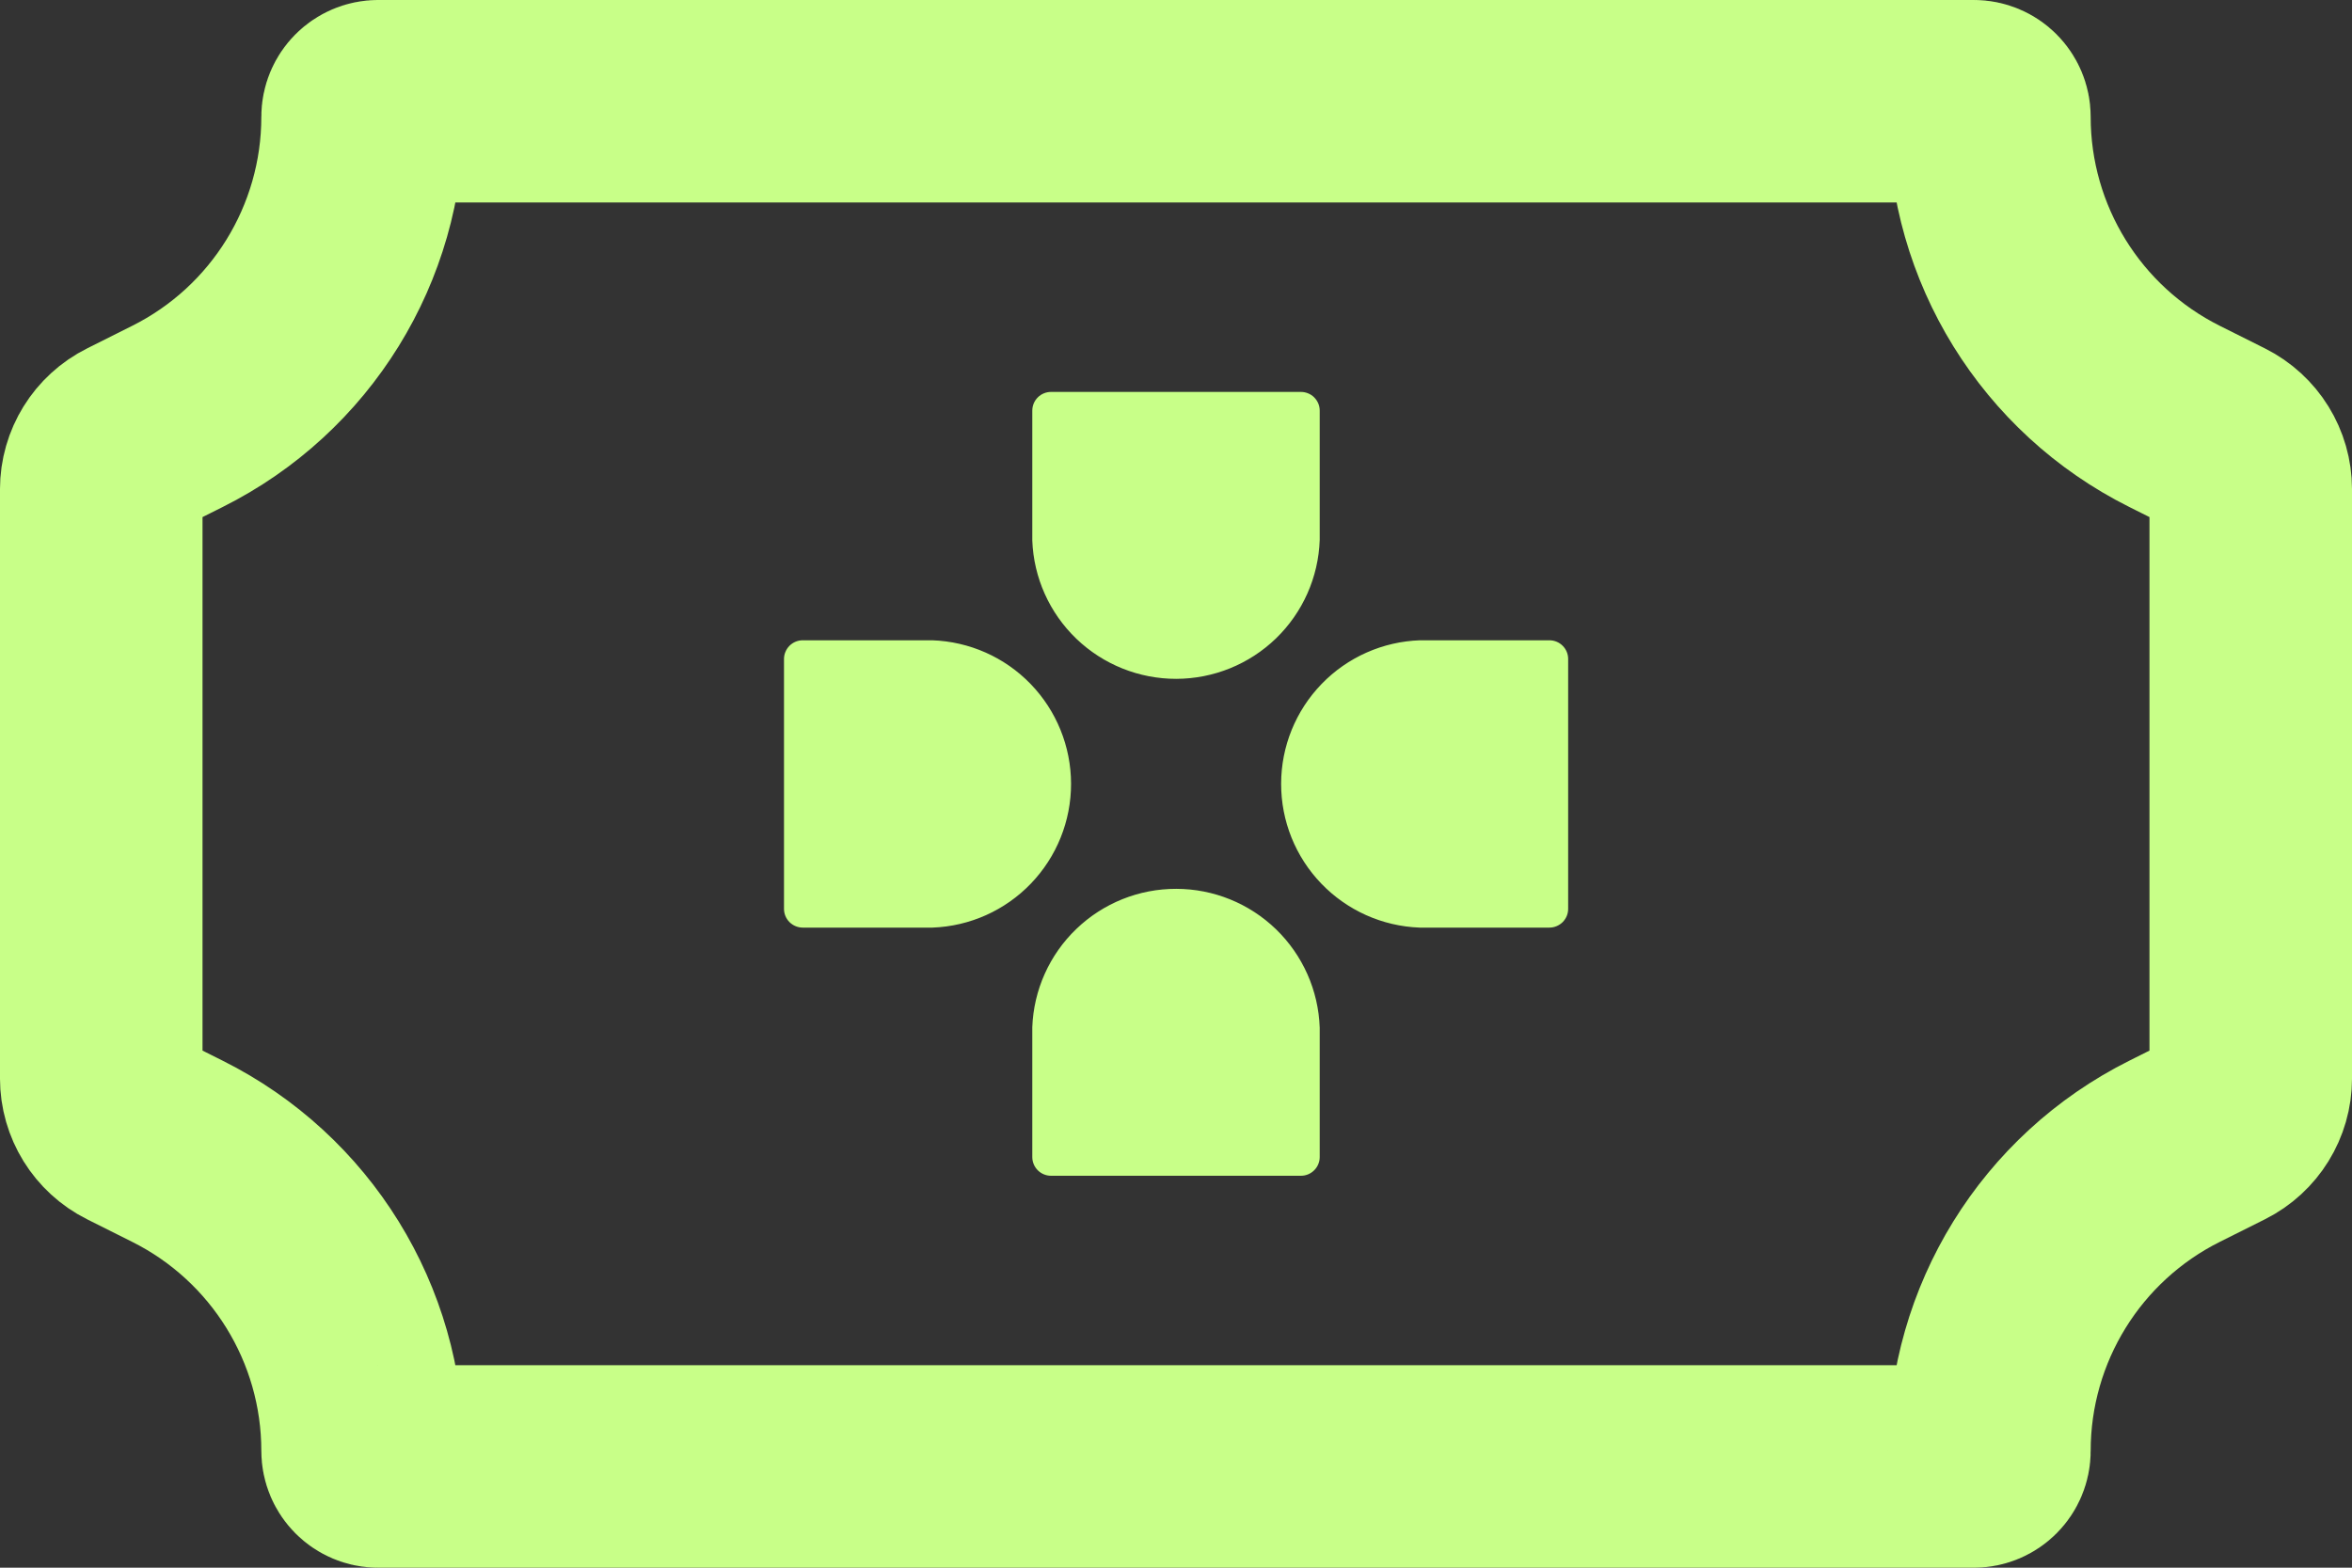 <svg width="60" height="40" viewBox="0 0 60 40" fill="none" xmlns="http://www.w3.org/2000/svg">
<rect x="0" y="0" width="60" height="40" fill="#333333" stroke="none"/>
<path d="M55.474 10.625L56.623 11.2C57.109 11.443 57.417 11.94 57.417 12.485V27.515C57.417 28.06 57.109 28.557 56.623 28.8L55.474 29.375C52.579 30.822 50.75 33.782 50.75 37.019C50.75 37.238 50.572 37.417 50.352 37.417H9.648C9.428 37.417 9.25 37.238 9.25 37.019C9.25 33.782 7.421 30.822 4.526 29.375L3.378 28.8C2.891 28.557 2.583 28.06 2.583 27.515V12.485C2.583 11.94 2.891 11.443 3.378 11.2L4.526 10.625C7.421 9.178 9.25 6.218 9.25 2.981C9.25 2.762 9.428 2.583 9.648 2.583H50.352C50.572 2.583 50.75 2.762 50.75 2.981C50.75 6.218 52.579 9.178 55.474 10.625Z" stroke="#C8FF88" stroke-width="5.167"/>
<path fill-rule="evenodd" clip-rule="evenodd" d="M39.525 16.337H36.342H36.226C35.276 16.369 34.376 16.768 33.715 17.451C33.054 18.134 32.683 19.046 32.682 19.996C32.68 20.947 33.047 21.86 33.706 22.545C34.365 23.23 35.264 23.633 36.213 23.668H39.525C39.588 23.668 39.65 23.656 39.709 23.631C39.767 23.607 39.819 23.572 39.864 23.528C39.908 23.483 39.944 23.43 39.968 23.372C39.992 23.314 40.004 23.252 40.004 23.189V16.815C40.004 16.752 39.992 16.69 39.968 16.632C39.944 16.574 39.908 16.521 39.864 16.477C39.819 16.432 39.767 16.397 39.708 16.373C39.65 16.349 39.588 16.337 39.525 16.337ZM23.662 16.337H20.479C20.416 16.337 20.354 16.349 20.296 16.373C20.238 16.397 20.185 16.432 20.14 16.477C20.096 16.521 20.061 16.574 20.037 16.632C20.012 16.69 20 16.752 20 16.815V23.189C20 23.316 20.05 23.438 20.14 23.528C20.23 23.617 20.352 23.668 20.479 23.668H23.791C24.741 23.633 25.64 23.23 26.298 22.545C26.957 21.86 27.324 20.947 27.323 19.996C27.321 19.046 26.951 18.134 26.29 17.451C25.629 16.768 24.729 16.369 23.779 16.337H23.662ZM33.666 29.522V26.339V26.222C33.634 25.272 33.234 24.372 32.552 23.711C31.869 23.05 30.956 22.68 30.006 22.679C29.056 22.677 28.142 23.044 27.457 23.703C26.772 24.361 26.369 25.26 26.334 26.209V29.522C26.334 29.648 26.384 29.77 26.474 29.86C26.564 29.95 26.686 30 26.813 30H33.185C33.248 30 33.311 29.988 33.369 29.964C33.427 29.94 33.48 29.905 33.525 29.86C33.57 29.816 33.605 29.763 33.629 29.705C33.654 29.647 33.666 29.585 33.666 29.522ZM33.666 13.661V10.478C33.666 10.415 33.654 10.353 33.63 10.295C33.605 10.237 33.57 10.184 33.525 10.139C33.481 10.095 33.428 10.06 33.369 10.036C33.311 10.012 33.248 10 33.185 10H26.813C26.75 10 26.688 10.012 26.63 10.036C26.571 10.06 26.518 10.095 26.474 10.14C26.429 10.184 26.394 10.237 26.37 10.295C26.346 10.353 26.334 10.415 26.334 10.478V13.79C26.369 14.739 26.772 15.638 27.457 16.297C28.142 16.955 29.056 17.322 30.006 17.321C30.956 17.319 31.869 16.949 32.552 16.288C33.234 15.627 33.634 14.727 33.666 13.777V13.661Z" fill="#C8FF88"/>
</svg>

